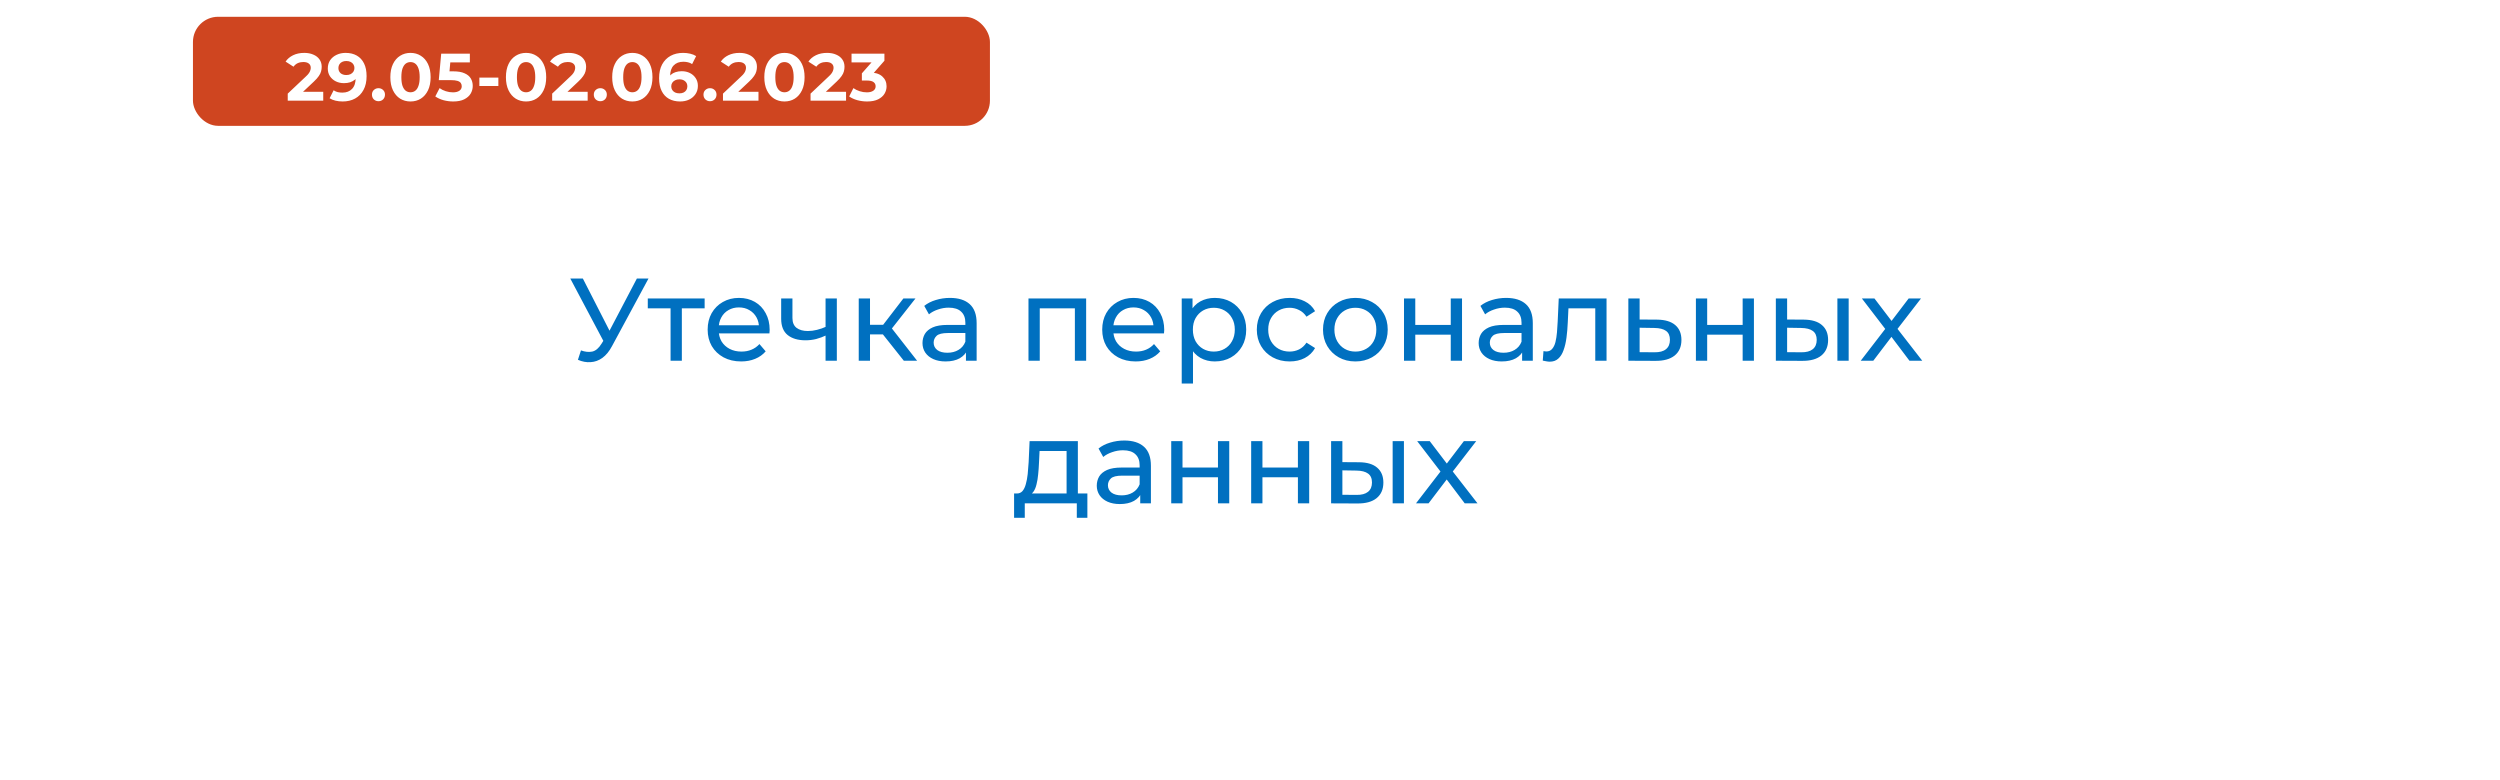 <svg width="298" height="93" viewBox="0 0 298 93" fill="none" xmlns="http://www.w3.org/2000/svg">
<g filter="url(#filter0_d_655_9)">
<rect x="9" y="9" width="280" height="75" rx="10" fill="white"/>
</g>
<path d="M69.252 41.768C69.737 41.945 70.185 41.992 70.596 41.908C71.007 41.815 71.375 41.502 71.702 40.97L72.178 40.214L72.318 40.06L75.916 33.2H77.302L72.948 41.264C72.621 41.88 72.239 42.347 71.8 42.664C71.371 42.972 70.904 43.14 70.4 43.168C69.905 43.205 69.401 43.112 68.888 42.888L69.252 41.768ZM72.276 41.306L67.978 33.2H69.476L73.046 40.186L72.276 41.306ZM79.932 43V36.406L80.268 36.756H77.216V35.58H83.992V36.756H80.954L81.276 36.406V43H79.932ZM88.342 43.084C87.549 43.084 86.849 42.921 86.242 42.594C85.645 42.267 85.178 41.819 84.842 41.25C84.516 40.681 84.352 40.027 84.352 39.29C84.352 38.553 84.511 37.899 84.828 37.33C85.155 36.761 85.598 36.317 86.158 36C86.728 35.673 87.367 35.51 88.076 35.51C88.795 35.51 89.43 35.669 89.98 35.986C90.531 36.303 90.96 36.751 91.268 37.33C91.586 37.899 91.744 38.567 91.744 39.332C91.744 39.388 91.74 39.453 91.73 39.528C91.73 39.603 91.726 39.673 91.716 39.738H85.402V38.772H91.016L90.47 39.108C90.48 38.632 90.382 38.207 90.176 37.834C89.971 37.461 89.686 37.171 89.322 36.966C88.968 36.751 88.552 36.644 88.076 36.644C87.61 36.644 87.194 36.751 86.83 36.966C86.466 37.171 86.182 37.465 85.976 37.848C85.771 38.221 85.668 38.651 85.668 39.136V39.36C85.668 39.855 85.78 40.298 86.004 40.69C86.238 41.073 86.56 41.371 86.97 41.586C87.381 41.801 87.852 41.908 88.384 41.908C88.823 41.908 89.22 41.833 89.574 41.684C89.938 41.535 90.256 41.311 90.526 41.012L91.268 41.88C90.932 42.272 90.512 42.571 90.008 42.776C89.514 42.981 88.958 43.084 88.342 43.084ZM98.505 39.962C98.113 40.149 97.707 40.298 97.287 40.41C96.877 40.513 96.452 40.564 96.013 40.564C95.117 40.564 94.408 40.354 93.885 39.934C93.372 39.514 93.115 38.865 93.115 37.988V35.58H94.459V37.904C94.459 38.436 94.623 38.828 94.949 39.08C95.285 39.332 95.733 39.458 96.293 39.458C96.648 39.458 97.012 39.411 97.385 39.318C97.768 39.225 98.141 39.094 98.505 38.926V39.962ZM98.407 43V35.58H99.751V43H98.407ZM107.737 43L104.867 39.388L105.973 38.716L109.319 43H107.737ZM102.361 43V35.58H103.705V43H102.361ZM103.299 39.864V38.716H105.749V39.864H103.299ZM106.085 39.444L104.839 39.276L107.681 35.58H109.123L106.085 39.444ZM115.141 43V41.432L115.071 41.138V38.464C115.071 37.895 114.903 37.456 114.567 37.148C114.24 36.831 113.746 36.672 113.083 36.672C112.644 36.672 112.215 36.747 111.795 36.896C111.375 37.036 111.02 37.227 110.731 37.47L110.171 36.462C110.554 36.154 111.011 35.921 111.543 35.762C112.084 35.594 112.649 35.51 113.237 35.51C114.254 35.51 115.038 35.757 115.589 36.252C116.14 36.747 116.415 37.503 116.415 38.52V43H115.141ZM112.705 43.084C112.154 43.084 111.669 42.991 111.249 42.804C110.838 42.617 110.521 42.361 110.297 42.034C110.073 41.698 109.961 41.32 109.961 40.9C109.961 40.499 110.054 40.135 110.241 39.808C110.437 39.481 110.75 39.22 111.179 39.024C111.618 38.828 112.206 38.73 112.943 38.73H115.295V39.696H112.999C112.327 39.696 111.874 39.808 111.641 40.032C111.408 40.256 111.291 40.527 111.291 40.844C111.291 41.208 111.436 41.502 111.725 41.726C112.014 41.941 112.416 42.048 112.929 42.048C113.433 42.048 113.872 41.936 114.245 41.712C114.628 41.488 114.903 41.161 115.071 40.732L115.337 41.656C115.16 42.095 114.847 42.445 114.399 42.706C113.951 42.958 113.386 43.084 112.705 43.084ZM122.595 43V35.58H129.469V43H128.125V36.42L128.447 36.756H123.617L123.939 36.42V43H122.595ZM135.374 43.084C134.58 43.084 133.88 42.921 133.274 42.594C132.676 42.267 132.21 41.819 131.874 41.25C131.547 40.681 131.384 40.027 131.384 39.29C131.384 38.553 131.542 37.899 131.86 37.33C132.186 36.761 132.63 36.317 133.19 36C133.759 35.673 134.398 35.51 135.108 35.51C135.826 35.51 136.461 35.669 137.012 35.986C137.562 36.303 137.992 36.751 138.3 37.33C138.617 37.899 138.776 38.567 138.776 39.332C138.776 39.388 138.771 39.453 138.762 39.528C138.762 39.603 138.757 39.673 138.748 39.738H132.434V38.772H138.048L137.502 39.108C137.511 38.632 137.413 38.207 137.208 37.834C137.002 37.461 136.718 37.171 136.354 36.966C135.999 36.751 135.584 36.644 135.108 36.644C134.641 36.644 134.226 36.751 133.862 36.966C133.498 37.171 133.213 37.465 133.008 37.848C132.802 38.221 132.7 38.651 132.7 39.136V39.36C132.7 39.855 132.812 40.298 133.036 40.69C133.269 41.073 133.591 41.371 134.002 41.586C134.412 41.801 134.884 41.908 135.416 41.908C135.854 41.908 136.251 41.833 136.606 41.684C136.97 41.535 137.287 41.311 137.558 41.012L138.3 41.88C137.964 42.272 137.544 42.571 137.04 42.776C136.545 42.981 135.99 43.084 135.374 43.084ZM144.795 43.084C144.179 43.084 143.614 42.944 143.101 42.664C142.597 42.375 142.191 41.95 141.883 41.39C141.584 40.83 141.435 40.13 141.435 39.29C141.435 38.45 141.579 37.75 141.869 37.19C142.167 36.63 142.569 36.21 143.073 35.93C143.586 35.65 144.16 35.51 144.795 35.51C145.523 35.51 146.167 35.669 146.727 35.986C147.287 36.303 147.73 36.747 148.057 37.316C148.383 37.876 148.547 38.534 148.547 39.29C148.547 40.046 148.383 40.709 148.057 41.278C147.73 41.847 147.287 42.291 146.727 42.608C146.167 42.925 145.523 43.084 144.795 43.084ZM140.861 45.716V35.58H142.149V37.582L142.065 39.304L142.205 41.026V45.716H140.861ZM144.683 41.908C145.159 41.908 145.583 41.801 145.957 41.586C146.339 41.371 146.638 41.068 146.853 40.676C147.077 40.275 147.189 39.813 147.189 39.29C147.189 38.758 147.077 38.301 146.853 37.918C146.638 37.526 146.339 37.223 145.957 37.008C145.583 36.793 145.159 36.686 144.683 36.686C144.216 36.686 143.791 36.793 143.409 37.008C143.035 37.223 142.737 37.526 142.513 37.918C142.298 38.301 142.191 38.758 142.191 39.29C142.191 39.813 142.298 40.275 142.513 40.676C142.737 41.068 143.035 41.371 143.409 41.586C143.791 41.801 144.216 41.908 144.683 41.908ZM153.733 43.084C152.977 43.084 152.301 42.921 151.703 42.594C151.115 42.267 150.653 41.819 150.317 41.25C149.981 40.681 149.813 40.027 149.813 39.29C149.813 38.553 149.981 37.899 150.317 37.33C150.653 36.761 151.115 36.317 151.703 36C152.301 35.673 152.977 35.51 153.733 35.51C154.405 35.51 155.003 35.645 155.525 35.916C156.057 36.177 156.468 36.569 156.757 37.092L155.735 37.75C155.493 37.386 155.194 37.12 154.839 36.952C154.494 36.775 154.121 36.686 153.719 36.686C153.234 36.686 152.8 36.793 152.417 37.008C152.035 37.223 151.731 37.526 151.507 37.918C151.283 38.301 151.171 38.758 151.171 39.29C151.171 39.822 151.283 40.284 151.507 40.676C151.731 41.068 152.035 41.371 152.417 41.586C152.8 41.801 153.234 41.908 153.719 41.908C154.121 41.908 154.494 41.824 154.839 41.656C155.194 41.479 155.493 41.208 155.735 40.844L156.757 41.488C156.468 42.001 156.057 42.398 155.525 42.678C155.003 42.949 154.405 43.084 153.733 43.084ZM161.566 43.084C160.819 43.084 160.157 42.921 159.578 42.594C158.999 42.267 158.542 41.819 158.206 41.25C157.87 40.671 157.702 40.018 157.702 39.29C157.702 38.553 157.87 37.899 158.206 37.33C158.542 36.761 158.999 36.317 159.578 36C160.157 35.673 160.819 35.51 161.566 35.51C162.303 35.51 162.961 35.673 163.54 36C164.128 36.317 164.585 36.761 164.912 37.33C165.248 37.89 165.416 38.543 165.416 39.29C165.416 40.027 165.248 40.681 164.912 41.25C164.585 41.819 164.128 42.267 163.54 42.594C162.961 42.921 162.303 43.084 161.566 43.084ZM161.566 41.908C162.042 41.908 162.467 41.801 162.84 41.586C163.223 41.371 163.521 41.068 163.736 40.676C163.951 40.275 164.058 39.813 164.058 39.29C164.058 38.758 163.951 38.301 163.736 37.918C163.521 37.526 163.223 37.223 162.84 37.008C162.467 36.793 162.042 36.686 161.566 36.686C161.09 36.686 160.665 36.793 160.292 37.008C159.919 37.223 159.62 37.526 159.396 37.918C159.172 38.301 159.06 38.758 159.06 39.29C159.06 39.813 159.172 40.275 159.396 40.676C159.62 41.068 159.919 41.371 160.292 41.586C160.665 41.801 161.09 41.908 161.566 41.908ZM167.357 43V35.58H168.701V38.73H172.929V35.58H174.273V43H172.929V39.892H168.701V43H167.357ZM181.436 43V41.432L181.366 41.138V38.464C181.366 37.895 181.198 37.456 180.862 37.148C180.535 36.831 180.041 36.672 179.378 36.672C178.939 36.672 178.51 36.747 178.09 36.896C177.67 37.036 177.315 37.227 177.026 37.47L176.466 36.462C176.849 36.154 177.306 35.921 177.838 35.762C178.379 35.594 178.944 35.51 179.532 35.51C180.549 35.51 181.333 35.757 181.884 36.252C182.435 36.747 182.71 37.503 182.71 38.52V43H181.436ZM179 43.084C178.449 43.084 177.964 42.991 177.544 42.804C177.133 42.617 176.816 42.361 176.592 42.034C176.368 41.698 176.256 41.32 176.256 40.9C176.256 40.499 176.349 40.135 176.536 39.808C176.732 39.481 177.045 39.22 177.474 39.024C177.913 38.828 178.501 38.73 179.238 38.73H181.59V39.696H179.294C178.622 39.696 178.169 39.808 177.936 40.032C177.703 40.256 177.586 40.527 177.586 40.844C177.586 41.208 177.731 41.502 178.02 41.726C178.309 41.941 178.711 42.048 179.224 42.048C179.728 42.048 180.167 41.936 180.54 41.712C180.923 41.488 181.198 41.161 181.366 40.732L181.632 41.656C181.455 42.095 181.142 42.445 180.694 42.706C180.246 42.958 179.681 43.084 179 43.084ZM183.898 42.986L183.982 41.852C184.047 41.861 184.108 41.871 184.164 41.88C184.22 41.889 184.271 41.894 184.318 41.894C184.617 41.894 184.85 41.791 185.018 41.586C185.195 41.381 185.326 41.11 185.41 40.774C185.494 40.429 185.555 40.041 185.592 39.612C185.629 39.183 185.657 38.753 185.676 38.324L185.802 35.58H191.5V43H190.156V36.364L190.478 36.756H186.67L186.978 36.35L186.88 38.408C186.852 39.061 186.801 39.673 186.726 40.242C186.651 40.811 186.535 41.311 186.376 41.74C186.227 42.169 186.017 42.505 185.746 42.748C185.485 42.991 185.144 43.112 184.724 43.112C184.603 43.112 184.472 43.098 184.332 43.07C184.201 43.051 184.057 43.023 183.898 42.986ZM197.529 38.1C198.472 38.109 199.19 38.324 199.685 38.744C200.18 39.164 200.427 39.757 200.427 40.522C200.427 41.325 200.156 41.945 199.615 42.384C199.074 42.813 198.308 43.023 197.319 43.014L194.099 43V35.58H195.443V38.086L197.529 38.1ZM197.207 41.992C197.814 42.001 198.271 41.88 198.579 41.628C198.896 41.376 199.055 41.003 199.055 40.508C199.055 40.023 198.901 39.668 198.593 39.444C198.285 39.22 197.823 39.103 197.207 39.094L195.443 39.066V41.978L197.207 41.992ZM202.152 43V35.58H203.496V38.73H207.724V35.58H209.068V43H207.724V39.892H203.496V43H202.152ZM219.017 43V35.58H220.361V43H219.017ZM215.027 38.1C215.97 38.109 216.684 38.324 217.169 38.744C217.664 39.164 217.911 39.757 217.911 40.522C217.911 41.325 217.64 41.945 217.099 42.384C216.567 42.813 215.802 43.023 214.803 43.014L211.681 43V35.58H213.025V38.086L215.027 38.1ZM214.705 41.992C215.302 42.001 215.76 41.88 216.077 41.628C216.394 41.376 216.553 41.003 216.553 40.508C216.553 40.023 216.394 39.668 216.077 39.444C215.769 39.22 215.312 39.103 214.705 39.094L213.025 39.066V41.978L214.705 41.992ZM221.798 43L224.99 38.856L224.976 39.542L221.938 35.58H223.436L225.76 38.632H225.186L227.51 35.58H228.98L225.9 39.57L225.914 38.856L229.134 43H227.608L225.158 39.752L225.704 39.836L223.296 43H221.798ZM127.137 59.37V53.756H123.917L123.847 55.184C123.828 55.651 123.795 56.103 123.749 56.542C123.711 56.971 123.646 57.368 123.553 57.732C123.469 58.096 123.343 58.395 123.175 58.628C123.007 58.861 122.783 59.006 122.503 59.062L121.173 58.824C121.462 58.833 121.695 58.74 121.873 58.544C122.05 58.339 122.185 58.059 122.279 57.704C122.381 57.349 122.456 56.948 122.503 56.5C122.549 56.043 122.587 55.571 122.615 55.086L122.727 52.58H128.481V59.37H127.137ZM120.879 61.722V58.824H129.615V61.722H128.355V60H122.153V61.722H120.879ZM135.915 60V58.432L135.845 58.138V55.464C135.845 54.895 135.677 54.456 135.341 54.148C135.015 53.831 134.52 53.672 133.857 53.672C133.419 53.672 132.989 53.747 132.569 53.896C132.149 54.036 131.795 54.227 131.505 54.47L130.945 53.462C131.328 53.154 131.785 52.921 132.317 52.762C132.859 52.594 133.423 52.51 134.011 52.51C135.029 52.51 135.813 52.757 136.363 53.252C136.914 53.747 137.189 54.503 137.189 55.52V60H135.915ZM133.479 60.084C132.929 60.084 132.443 59.991 132.023 59.804C131.613 59.617 131.295 59.361 131.071 59.034C130.847 58.698 130.735 58.32 130.735 57.9C130.735 57.499 130.829 57.135 131.015 56.808C131.211 56.481 131.524 56.22 131.953 56.024C132.392 55.828 132.98 55.73 133.717 55.73H136.069V56.696H133.773C133.101 56.696 132.649 56.808 132.415 57.032C132.182 57.256 132.065 57.527 132.065 57.844C132.065 58.208 132.21 58.502 132.499 58.726C132.789 58.941 133.19 59.048 133.703 59.048C134.207 59.048 134.646 58.936 135.019 58.712C135.402 58.488 135.677 58.161 135.845 57.732L136.111 58.656C135.934 59.095 135.621 59.445 135.173 59.706C134.725 59.958 134.161 60.084 133.479 60.084ZM139.61 60V52.58H140.954V55.73H145.182V52.58H146.526V60H145.182V56.892H140.954V60H139.61ZM149.139 60V52.58H150.483V55.73H154.711V52.58H156.055V60H154.711V56.892H150.483V60H149.139ZM166.004 60V52.58H167.348V60H166.004ZM162.014 55.1C162.957 55.109 163.671 55.324 164.156 55.744C164.651 56.164 164.898 56.757 164.898 57.522C164.898 58.325 164.628 58.945 164.086 59.384C163.554 59.813 162.789 60.023 161.79 60.014L158.668 60V52.58H160.012V55.086L162.014 55.1ZM161.692 58.992C162.29 59.001 162.747 58.88 163.064 58.628C163.382 58.376 163.54 58.003 163.54 57.508C163.54 57.023 163.382 56.668 163.064 56.444C162.756 56.22 162.299 56.103 161.692 56.094L160.012 56.066V58.978L161.692 58.992ZM168.785 60L171.977 55.856L171.963 56.542L168.925 52.58H170.423L172.747 55.632H172.173L174.497 52.58H175.967L172.887 56.57L172.901 55.856L176.121 60H174.595L172.145 56.752L172.691 56.836L170.283 60H168.785Z" fill="#0070C0"/>
<rect x="23" y="2" width="95" height="13" rx="3" fill="#CF4520"/>
<path d="M34.298 12V11.16L36.458 9.12C36.629 8.965 36.754 8.827 36.834 8.704C36.914 8.581 36.968 8.469 36.994 8.368C37.026 8.267 37.042 8.173 37.042 8.088C37.042 7.864 36.965 7.693 36.81 7.576C36.661 7.453 36.44 7.392 36.146 7.392C35.912 7.392 35.693 7.437 35.49 7.528C35.293 7.619 35.125 7.76 34.986 7.952L34.042 7.344C34.256 7.024 34.554 6.771 34.938 6.584C35.322 6.397 35.765 6.304 36.266 6.304C36.682 6.304 37.045 6.373 37.354 6.512C37.669 6.645 37.912 6.835 38.082 7.08C38.258 7.325 38.346 7.619 38.346 7.96C38.346 8.141 38.322 8.323 38.274 8.504C38.232 8.68 38.141 8.867 38.002 9.064C37.869 9.261 37.672 9.483 37.41 9.728L35.618 11.416L35.37 10.944H38.53V12H34.298ZM41.193 6.304C41.711 6.304 42.156 6.411 42.529 6.624C42.903 6.837 43.191 7.149 43.393 7.56C43.596 7.965 43.697 8.472 43.697 9.08C43.697 9.725 43.575 10.272 43.329 10.72C43.089 11.168 42.756 11.509 42.329 11.744C41.903 11.979 41.407 12.096 40.841 12.096C40.548 12.096 40.265 12.064 39.993 12C39.721 11.936 39.486 11.84 39.289 11.712L39.769 10.76C39.924 10.867 40.089 10.941 40.265 10.984C40.441 11.021 40.625 11.04 40.817 11.04C41.297 11.04 41.678 10.893 41.961 10.6C42.249 10.307 42.393 9.872 42.393 9.296C42.393 9.2 42.391 9.093 42.385 8.976C42.38 8.859 42.367 8.741 42.345 8.624L42.697 8.96C42.606 9.168 42.478 9.344 42.313 9.488C42.148 9.627 41.956 9.733 41.737 9.808C41.519 9.877 41.273 9.912 41.001 9.912C40.644 9.912 40.319 9.84 40.025 9.696C39.737 9.552 39.505 9.349 39.329 9.088C39.158 8.827 39.073 8.52 39.073 8.168C39.073 7.784 39.166 7.453 39.353 7.176C39.545 6.899 39.801 6.685 40.121 6.536C40.447 6.381 40.804 6.304 41.193 6.304ZM41.273 7.272C41.087 7.272 40.924 7.307 40.785 7.376C40.647 7.44 40.537 7.536 40.457 7.664C40.377 7.787 40.337 7.933 40.337 8.104C40.337 8.36 40.422 8.565 40.593 8.72C40.769 8.869 41.001 8.944 41.289 8.944C41.476 8.944 41.641 8.909 41.785 8.84C41.934 8.765 42.049 8.664 42.129 8.536C42.209 8.408 42.249 8.264 42.249 8.104C42.249 7.944 42.209 7.803 42.129 7.68C42.054 7.552 41.945 7.453 41.801 7.384C41.657 7.309 41.481 7.272 41.273 7.272ZM45.113 12.064C44.9 12.064 44.716 11.992 44.561 11.848C44.412 11.699 44.337 11.509 44.337 11.28C44.337 11.051 44.412 10.867 44.561 10.728C44.716 10.584 44.9 10.512 45.113 10.512C45.332 10.512 45.516 10.584 45.665 10.728C45.815 10.867 45.889 11.051 45.889 11.28C45.889 11.509 45.815 11.699 45.665 11.848C45.516 11.992 45.332 12.064 45.113 12.064ZM48.929 12.096C48.471 12.096 48.06 11.984 47.697 11.76C47.335 11.531 47.05 11.2 46.842 10.768C46.633 10.336 46.529 9.813 46.529 9.2C46.529 8.587 46.633 8.064 46.842 7.632C47.05 7.2 47.335 6.872 47.697 6.648C48.06 6.419 48.471 6.304 48.929 6.304C49.394 6.304 49.804 6.419 50.161 6.648C50.524 6.872 50.809 7.2 51.017 7.632C51.225 8.064 51.33 8.587 51.33 9.2C51.33 9.813 51.225 10.336 51.017 10.768C50.809 11.2 50.524 11.531 50.161 11.76C49.804 11.984 49.394 12.096 48.929 12.096ZM48.929 11C49.148 11 49.337 10.939 49.498 10.816C49.663 10.693 49.791 10.499 49.882 10.232C49.977 9.965 50.026 9.621 50.026 9.2C50.026 8.779 49.977 8.435 49.882 8.168C49.791 7.901 49.663 7.707 49.498 7.584C49.337 7.461 49.148 7.4 48.929 7.4C48.716 7.4 48.527 7.461 48.361 7.584C48.202 7.707 48.074 7.901 47.977 8.168C47.887 8.435 47.842 8.779 47.842 9.2C47.842 9.621 47.887 9.965 47.977 10.232C48.074 10.499 48.202 10.693 48.361 10.816C48.527 10.939 48.716 11 48.929 11ZM54.023 12.096C53.634 12.096 53.247 12.045 52.863 11.944C52.484 11.837 52.159 11.688 51.887 11.496L52.399 10.504C52.612 10.659 52.858 10.781 53.135 10.872C53.418 10.963 53.703 11.008 53.991 11.008C54.316 11.008 54.572 10.944 54.759 10.816C54.946 10.688 55.039 10.509 55.039 10.28C55.039 10.136 55.002 10.008 54.927 9.896C54.852 9.784 54.719 9.699 54.527 9.64C54.34 9.581 54.077 9.552 53.735 9.552H52.303L52.591 6.4H56.007V7.44H53.055L53.727 6.848L53.527 9.096L52.855 8.504H54.039C54.594 8.504 55.039 8.581 55.375 8.736C55.717 8.885 55.965 9.091 56.119 9.352C56.274 9.613 56.351 9.909 56.351 10.24C56.351 10.571 56.269 10.877 56.103 11.16C55.938 11.437 55.682 11.664 55.335 11.84C54.994 12.011 54.556 12.096 54.023 12.096ZM57.141 10.248V9.248H59.405V10.248H57.141ZM62.706 12.096C62.248 12.096 61.837 11.984 61.474 11.76C61.112 11.531 60.826 11.2 60.618 10.768C60.41 10.336 60.306 9.813 60.306 9.2C60.306 8.587 60.41 8.064 60.618 7.632C60.826 7.2 61.112 6.872 61.474 6.648C61.837 6.419 62.248 6.304 62.706 6.304C63.17 6.304 63.581 6.419 63.938 6.648C64.301 6.872 64.586 7.2 64.794 7.632C65.002 8.064 65.106 8.587 65.106 9.2C65.106 9.813 65.002 10.336 64.794 10.768C64.586 11.2 64.301 11.531 63.938 11.76C63.581 11.984 63.17 12.096 62.706 12.096ZM62.706 11C62.925 11 63.114 10.939 63.274 10.816C63.44 10.693 63.568 10.499 63.658 10.232C63.754 9.965 63.802 9.621 63.802 9.2C63.802 8.779 63.754 8.435 63.658 8.168C63.568 7.901 63.44 7.707 63.274 7.584C63.114 7.461 62.925 7.4 62.706 7.4C62.493 7.4 62.304 7.461 62.138 7.584C61.978 7.707 61.85 7.901 61.754 8.168C61.664 8.435 61.618 8.779 61.618 9.2C61.618 9.621 61.664 9.965 61.754 10.232C61.85 10.499 61.978 10.693 62.138 10.816C62.304 10.939 62.493 11 62.706 11ZM65.817 12V11.16L67.977 9.12C68.147 8.965 68.273 8.827 68.353 8.704C68.433 8.581 68.486 8.469 68.513 8.368C68.545 8.267 68.561 8.173 68.561 8.088C68.561 7.864 68.484 7.693 68.329 7.576C68.18 7.453 67.958 7.392 67.665 7.392C67.43 7.392 67.212 7.437 67.009 7.528C66.811 7.619 66.644 7.76 66.505 7.952L65.561 7.344C65.774 7.024 66.073 6.771 66.457 6.584C66.841 6.397 67.284 6.304 67.785 6.304C68.201 6.304 68.564 6.373 68.873 6.512C69.188 6.645 69.43 6.835 69.601 7.08C69.777 7.325 69.865 7.619 69.865 7.96C69.865 8.141 69.841 8.323 69.793 8.504C69.75 8.68 69.659 8.867 69.521 9.064C69.388 9.261 69.19 9.483 68.929 9.728L67.137 11.416L66.889 10.944H70.049V12H65.817ZM71.558 12.064C71.344 12.064 71.16 11.992 71.006 11.848C70.856 11.699 70.782 11.509 70.782 11.28C70.782 11.051 70.856 10.867 71.006 10.728C71.16 10.584 71.344 10.512 71.558 10.512C71.776 10.512 71.96 10.584 72.11 10.728C72.259 10.867 72.334 11.051 72.334 11.28C72.334 11.509 72.259 11.699 72.11 11.848C71.96 11.992 71.776 12.064 71.558 12.064ZM75.374 12.096C74.915 12.096 74.504 11.984 74.142 11.76C73.779 11.531 73.494 11.2 73.286 10.768C73.078 10.336 72.974 9.813 72.974 9.2C72.974 8.587 73.078 8.064 73.286 7.632C73.494 7.2 73.779 6.872 74.142 6.648C74.504 6.419 74.915 6.304 75.374 6.304C75.838 6.304 76.249 6.419 76.606 6.648C76.969 6.872 77.254 7.2 77.462 7.632C77.67 8.064 77.774 8.587 77.774 9.2C77.774 9.813 77.67 10.336 77.462 10.768C77.254 11.2 76.969 11.531 76.606 11.76C76.249 11.984 75.838 12.096 75.374 12.096ZM75.374 11C75.593 11 75.782 10.939 75.942 10.816C76.107 10.693 76.235 10.499 76.326 10.232C76.422 9.965 76.47 9.621 76.47 9.2C76.47 8.779 76.422 8.435 76.326 8.168C76.235 7.901 76.107 7.707 75.942 7.584C75.782 7.461 75.593 7.4 75.374 7.4C75.16 7.4 74.971 7.461 74.806 7.584C74.646 7.707 74.518 7.901 74.422 8.168C74.331 8.435 74.286 8.779 74.286 9.2C74.286 9.621 74.331 9.965 74.422 10.232C74.518 10.499 74.646 10.693 74.806 10.816C74.971 10.939 75.16 11 75.374 11ZM81.068 12.096C80.556 12.096 80.11 11.989 79.732 11.776C79.358 11.563 79.07 11.251 78.868 10.84C78.665 10.429 78.564 9.923 78.564 9.32C78.564 8.675 78.684 8.128 78.924 7.68C79.169 7.232 79.505 6.891 79.932 6.656C80.364 6.421 80.86 6.304 81.42 6.304C81.718 6.304 82.004 6.336 82.276 6.4C82.548 6.464 82.782 6.56 82.98 6.688L82.5 7.64C82.345 7.533 82.18 7.461 82.004 7.424C81.828 7.381 81.644 7.36 81.452 7.36C80.966 7.36 80.582 7.507 80.3 7.8C80.017 8.093 79.876 8.528 79.876 9.104C79.876 9.2 79.876 9.307 79.876 9.424C79.881 9.541 79.897 9.659 79.924 9.776L79.564 9.44C79.665 9.232 79.796 9.059 79.956 8.92C80.116 8.776 80.305 8.669 80.524 8.6C80.748 8.525 80.993 8.488 81.26 8.488C81.622 8.488 81.948 8.56 82.236 8.704C82.524 8.848 82.753 9.051 82.924 9.312C83.1 9.573 83.188 9.88 83.188 10.232C83.188 10.611 83.092 10.941 82.9 11.224C82.713 11.501 82.46 11.717 82.14 11.872C81.825 12.021 81.468 12.096 81.068 12.096ZM80.996 11.128C81.177 11.128 81.337 11.096 81.476 11.032C81.62 10.963 81.732 10.864 81.812 10.736C81.892 10.608 81.932 10.461 81.932 10.296C81.932 10.04 81.844 9.837 81.668 9.688C81.497 9.533 81.268 9.456 80.98 9.456C80.788 9.456 80.62 9.493 80.476 9.568C80.332 9.637 80.217 9.736 80.132 9.864C80.052 9.987 80.012 10.131 80.012 10.296C80.012 10.456 80.052 10.6 80.132 10.728C80.212 10.851 80.324 10.949 80.468 11.024C80.612 11.093 80.788 11.128 80.996 11.128ZM84.631 12.064C84.418 12.064 84.234 11.992 84.079 11.848C83.93 11.699 83.855 11.509 83.855 11.28C83.855 11.051 83.93 10.867 84.079 10.728C84.234 10.584 84.418 10.512 84.631 10.512C84.85 10.512 85.034 10.584 85.183 10.728C85.333 10.867 85.407 11.051 85.407 11.28C85.407 11.509 85.333 11.699 85.183 11.848C85.034 11.992 84.85 12.064 84.631 12.064ZM86.179 12V11.16L88.339 9.12C88.51 8.965 88.635 8.827 88.715 8.704C88.795 8.581 88.849 8.469 88.875 8.368C88.907 8.267 88.923 8.173 88.923 8.088C88.923 7.864 88.846 7.693 88.691 7.576C88.542 7.453 88.321 7.392 88.027 7.392C87.793 7.392 87.574 7.437 87.371 7.528C87.174 7.619 87.006 7.76 86.867 7.952L85.923 7.344C86.137 7.024 86.435 6.771 86.819 6.584C87.203 6.397 87.646 6.304 88.147 6.304C88.563 6.304 88.926 6.373 89.235 6.512C89.55 6.645 89.793 6.835 89.963 7.08C90.139 7.325 90.227 7.619 90.227 7.96C90.227 8.141 90.203 8.323 90.155 8.504C90.113 8.68 90.022 8.867 89.883 9.064C89.75 9.261 89.553 9.483 89.291 9.728L87.499 11.416L87.251 10.944H90.411V12H86.179ZM93.506 12.096C93.047 12.096 92.637 11.984 92.274 11.76C91.911 11.531 91.626 11.2 91.418 10.768C91.21 10.336 91.106 9.813 91.106 9.2C91.106 8.587 91.21 8.064 91.418 7.632C91.626 7.2 91.911 6.872 92.274 6.648C92.637 6.419 93.047 6.304 93.506 6.304C93.97 6.304 94.381 6.419 94.738 6.648C95.101 6.872 95.386 7.2 95.594 7.632C95.802 8.064 95.906 8.587 95.906 9.2C95.906 9.813 95.802 10.336 95.594 10.768C95.386 11.2 95.101 11.531 94.738 11.76C94.381 11.984 93.97 12.096 93.506 12.096ZM93.506 11C93.725 11 93.914 10.939 94.074 10.816C94.239 10.693 94.367 10.499 94.458 10.232C94.554 9.965 94.602 9.621 94.602 9.2C94.602 8.779 94.554 8.435 94.458 8.168C94.367 7.901 94.239 7.707 94.074 7.584C93.914 7.461 93.725 7.4 93.506 7.4C93.293 7.4 93.103 7.461 92.938 7.584C92.778 7.707 92.65 7.901 92.554 8.168C92.463 8.435 92.418 8.779 92.418 9.2C92.418 9.621 92.463 9.965 92.554 10.232C92.65 10.499 92.778 10.693 92.938 10.816C93.103 10.939 93.293 11 93.506 11ZM96.617 12V11.16L98.776 9.12C98.947 8.965 99.073 8.827 99.153 8.704C99.233 8.581 99.286 8.469 99.312 8.368C99.344 8.267 99.361 8.173 99.361 8.088C99.361 7.864 99.283 7.693 99.129 7.576C98.979 7.453 98.758 7.392 98.465 7.392C98.23 7.392 98.011 7.437 97.808 7.528C97.611 7.619 97.443 7.76 97.305 7.952L96.361 7.344C96.574 7.024 96.873 6.771 97.257 6.584C97.641 6.397 98.083 6.304 98.585 6.304C99.001 6.304 99.363 6.373 99.672 6.512C99.987 6.645 100.23 6.835 100.401 7.08C100.577 7.325 100.665 7.619 100.665 7.96C100.665 8.141 100.641 8.323 100.593 8.504C100.55 8.68 100.459 8.867 100.321 9.064C100.187 9.261 99.99 9.483 99.728 9.728L97.936 11.416L97.689 10.944H100.849V12H96.617ZM103.359 12.096C102.97 12.096 102.583 12.045 102.199 11.944C101.815 11.837 101.49 11.688 101.223 11.496L101.727 10.504C101.941 10.659 102.189 10.781 102.471 10.872C102.754 10.963 103.039 11.008 103.327 11.008C103.653 11.008 103.909 10.944 104.095 10.816C104.282 10.688 104.375 10.512 104.375 10.288C104.375 10.075 104.293 9.907 104.127 9.784C103.962 9.661 103.695 9.6 103.327 9.6H102.735V8.744L104.295 6.976L104.439 7.44H101.503V6.4H105.423V7.24L103.871 9.008L103.215 8.632H103.591C104.279 8.632 104.799 8.787 105.151 9.096C105.503 9.405 105.679 9.803 105.679 10.288C105.679 10.603 105.597 10.899 105.431 11.176C105.266 11.448 105.013 11.669 104.671 11.84C104.33 12.011 103.893 12.096 103.359 12.096Z" fill="white"/>
<defs>
<filter id="filter0_d_655_9" x="0" y="0" width="298" height="93" filterUnits="userSpaceOnUse" color-interpolation-filters="sRGB">
<feFlood flood-opacity="0" result="BackgroundImageFix"/>
<feColorMatrix in="SourceAlpha" type="matrix" values="0 0 0 0 0 0 0 0 0 0 0 0 0 0 0 0 0 0 127 0" result="hardAlpha"/>
<feOffset/>
<feGaussianBlur stdDeviation="4.5"/>
<feComposite in2="hardAlpha" operator="out"/>
<feColorMatrix type="matrix" values="0 0 0 0 0 0 0 0 0 0 0 0 0 0 0 0 0 0 0.25 0"/>
<feBlend mode="normal" in2="BackgroundImageFix" result="effect1_dropShadow_655_9"/>
<feBlend mode="normal" in="SourceGraphic" in2="effect1_dropShadow_655_9" result="shape"/>
</filter>
</defs>
</svg>
